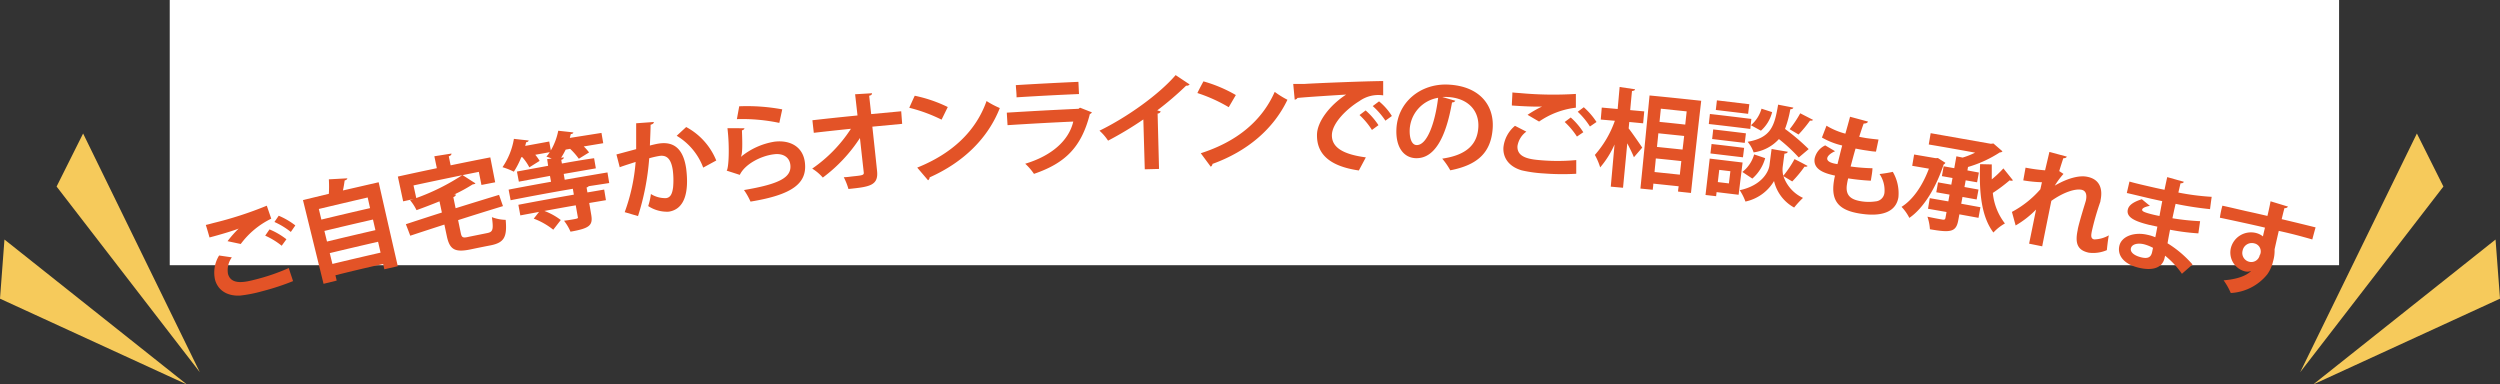 <svg xmlns="http://www.w3.org/2000/svg" viewBox="0 0 471.34 72.49"><rect x="0" y="0" width="471.34" height="72.49" fill="#333333" stroke="none"/><defs><style>.cls-1{fill:#f6ca5b;}.cls-2{fill:#e35327;}.cls-3{fill:#fff;}</style></defs><g id="レイヤー_2" data-name="レイヤー 2"><g id="レイヤー_1-2" data-name="レイヤー 1"><g id="b82a335f-d854-4485-9232-a92739a3e3bb"><g id="eb479642-0f0f-4d57-8af3-0bf9d05b2737"><polygon class="cls-1" points="15.67 25.17 37.67 70.17 10.67 35.17 15.67 25.17"/><polygon class="cls-1" points="0.84 45.16 35.24 72.49 0 56.31 0.84 45.16"/><polygon class="cls-1" points="455.67 25.17 433.67 70.17 460.67 35.17 455.67 25.17"/><polygon class="cls-1" points="470.5 45.16 436.11 72.49 471.34 56.31 470.5 45.16"/><path class="cls-2" d="M53.34,34.92a5.32,5.32,0,0,0-.41,1.18,16.4,16.4,0,0,1-4.11,7.4,7.25,7.25,0,0,0-2.56-1.28,11.55,11.55,0,0,0,3-3.8c.22-.5.31-.72.58-1.45-.34.14-.49.19-.82.3-2.18.72-4.4,1.48-6.62,2.3.35,1.61.69,3.22,1,4.84a9.9,9.9,0,0,0,.49,1.83c.33.8,1.08.89,3.31.42a25.8,25.8,0,0,0,6.56-2.23l.72,2.89a12.11,12.11,0,0,0-1.31.36c-1.76.59-3.54,1.08-5.34,1.49a16.08,16.08,0,0,1-4,.46,2.92,2.92,0,0,1-2.3-1.57,8.36,8.36,0,0,1-.81-2.66c-.36-1.64-.71-3.29-1.07-4.93l-2,.71a14.09,14.09,0,0,0-2.35,1l-.88-2.6a3.6,3.6,0,0,0,.53-.1,17.56,17.56,0,0,0,1.91-.58l2.28-.79-.64-3a10.24,10.24,0,0,0-.58-2L41,32.44a10.06,10.06,0,0,0,.3,2l.58,2.71q3.93-1.34,7.87-2.64a4.5,4.5,0,0,0,1.63-.72Z"/><path class="cls-2" d="M59.14,41.15a65.33,65.33,0,0,1,15.24.67l-.45,2.9a39,39,0,0,0-8.21-1,58.52,58.52,0,0,0-7.13.08C58.78,42.92,59,42,59.14,41.15Zm.58-6.44a67,67,0,0,1,12,.34c-.13.94-.25,1.88-.38,2.82a38.08,38.08,0,0,0-6.39-.6,48.28,48.28,0,0,0-5.77.13C59.36,36.5,59.54,35.6,59.72,34.71Zm-.82-6a72.48,72.48,0,0,1,12.5.08c-.14.95-.27,1.89-.41,2.83a57.17,57.17,0,0,0-12.61-.2C58.55,30.49,58.73,29.58,58.9,28.68Z"/><path class="cls-2" d="M92.6,27.94a17.42,17.42,0,0,0,2.87-.6l.42,2.74a23.2,23.2,0,0,0-2.86.33l-4.55.73c.28,3,.14,4.54-.6,6.38-.89,2.18-2.21,3.77-4.8,5.8a6.92,6.92,0,0,0-2.4-2,10.46,10.46,0,0,0,4.59-5.17,9.48,9.48,0,0,0,.36-4.55l-5.51.93a22.82,22.82,0,0,0-2.82.6c-.16-.91-.32-1.82-.47-2.73a16.76,16.76,0,0,0,2.91-.35l5.61-.94c-.12-.92-.19-1.31-.25-1.7l-.21-1.28a13.44,13.44,0,0,0-.46-2.07l3.09-.5a13.63,13.63,0,0,0,.23,2.1l.18,1.3c.21,1.44.21,1.44.25,1.68Z"/><path class="cls-2" d="M98.15,29.67a23.28,23.28,0,0,0,3.63-.38q5.93-.87,11.86-1.67a23,23,0,0,0,3.59-.62q.21,1.52.39,3a23.39,23.39,0,0,0-3.63.37q-5.89.78-11.79,1.65a24.69,24.69,0,0,0-3.6.64Z"/><path class="cls-2" d="M128.86,30.44c-.94,3-2.2,4.43-4,4.65-2.52.31-4.65-2-5.1-5.51a9.29,9.29,0,0,1,1.65-6.66,10.18,10.18,0,0,1,7.35-4c5.4-.63,9.26,2.21,9.77,7.13A8.55,8.55,0,0,1,134,34.82a14.93,14.93,0,0,1-3.36,1.31,6.85,6.85,0,0,0-1.64-2.4A12,12,0,0,0,133.28,32a6.15,6.15,0,0,0,2.49-5.81,5.4,5.4,0,0,0-3.29-4.55,4.89,4.89,0,0,0-2.33-.4A32,32,0,0,1,128.86,30.44ZM124.65,23a7.28,7.28,0,0,0-2.31,6.27c.22,1.79,1.17,3.11,2.15,3,.73-.09,1.37-1.1,1.94-3.07a28.31,28.31,0,0,0,1-7.6A5.83,5.83,0,0,0,124.65,23Z"/><path class="cls-2" d="M158.53,33.34a40.82,40.82,0,0,0-7.38-5.91,27.45,27.45,0,0,1-7.84,7.15,9.11,9.11,0,0,0-2-2.25,19,19,0,0,0,4.19-2.85,21.74,21.74,0,0,0,6.66-9.63l.2-.59c-.36.06-.36,0-7.42.83a16.69,16.69,0,0,0-2.43.42l-.37-2.79a10.2,10.2,0,0,0,2-.07l.54,0c2.64-.3,5.28-.58,7.92-.86a5,5,0,0,0,2-.41l1.62,1.36a4,4,0,0,0-.62,1.25,29.83,29.83,0,0,1-3,6.35,33.21,33.21,0,0,1,4.4,2.82c.6.43.6.43,3.5,2.77Z"/><path class="cls-2" d="M175.25,19.74v.57c-.05,3.76-.73,6.14-2.34,8.32a15.72,15.72,0,0,1-5.48,4.43,6.61,6.61,0,0,0-2-2.28,12.78,12.78,0,0,0,4.32-2.86c1.9-1.92,2.68-4.24,2.65-8l-5.38.38a18.45,18.45,0,0,1-3.38,4.74,6.83,6.83,0,0,0-2.41-1.55,16.74,16.74,0,0,0,4.26-6.4,11,11,0,0,0,.89-3.23l3,.47c-.16.37-.16.37-.72,1.95-.16.41-.35.91-.58,1.47.66-.05.65-.1,9.83-.68a19.13,19.13,0,0,0,2.83-.3c0,.9.11,1.8.16,2.7a8.93,8.93,0,0,0-1.37,0c-.29,0-.79.05-1.48.07Z"/><path class="cls-2" d="M184.93,18.79A33.91,33.91,0,0,1,191,21.47L189.78,24a25.35,25.35,0,0,0-6.23-2.88C184,20.35,184.46,19.57,184.93,18.79Zm-.47,9.9a20.36,20.36,0,0,0,6.35-1.76,15.5,15.5,0,0,0,8.65-10.09,11,11,0,0,0,2.41,1.87c-2.55,6.77-7.09,10.54-14.94,12.49a13.43,13.43,0,0,0-1.53.45c-.31-1-.63-2-.94-3Zm1.92-15.31a36.94,36.94,0,0,1,6.14,2.54l-1.33,2.48A27.06,27.06,0,0,0,185,15.7Zm11.73-1a14.29,14.29,0,0,1,2.49,3.14l-1.54.87a15.12,15.12,0,0,0-2.5-3.18Zm3.6,2.53a16.16,16.16,0,0,0-2.42-3.1l1.48-.83a12.12,12.12,0,0,1,2.46,3Z"/><path class="cls-2" d="M219.87,27.6a10.73,10.73,0,0,0,2-.16c0,.83,0,1.67,0,2.5a17.37,17.37,0,0,0-2-.05q-5.76.09-11.51.26a14,14,0,0,0-2,.15c0-.84-.05-1.67-.08-2.51a10,10,0,0,0,2.05.07l6.56-.17c.33-2,.74-5.07.92-7.08l-5.55.13a14.83,14.83,0,0,0-2,.14c0-.82,0-1.65-.07-2.48a13,13,0,0,0,2.07.07l5.68-.13a4.87,4.87,0,0,0,1.66-.23l1.26,1a7.5,7.5,0,0,0-.47,2.52c-.3,2.43-.51,4-.86,6Z"/><path class="cls-2" d="M225.61,19.49a23.28,23.28,0,0,0,3.64.13q6,0,11.95,0a24.61,24.61,0,0,0,3.64-.12c0,1,0,2,0,3a24.57,24.57,0,0,0-3.64-.14q-5.94,0-11.87,0a24.71,24.71,0,0,0-3.65.14Z"/><path class="cls-2" d="M253.75,12.56a45.18,45.18,0,0,0-.33,4.93c-.24,4.28-.79,6.76-2,9a14.07,14.07,0,0,1-3.13,4,7.84,7.84,0,0,0-2.21-2.16,9.36,9.36,0,0,0,2.32-2.5c1.65-2.51,2.21-5.34,2.32-11.5a10.31,10.31,0,0,0,0-2Zm6-.12a11.31,11.31,0,0,0-.21,2.09L259.09,27a9.14,9.14,0,0,0,3.48-2.41,10.88,10.88,0,0,0,2.32-3.95,9.58,9.58,0,0,0,2,2.14,13.69,13.69,0,0,1-3.72,5,14.77,14.77,0,0,1-4.8,2.5c-.33.11-.65.23-1,.37l-1.38-1.53a9.57,9.57,0,0,0,.26-2.33q.19-6.19.41-12.4v-.66a10,10,0,0,0-.05-1.45l3.07.12Z"/><path class="cls-2" d="M269.36,14.25a28.6,28.6,0,0,0,5.23.5,8.9,8.9,0,0,0,1-2.68l2.95.44a15.45,15.45,0,0,0-1,1.94l-.22.38,1.42,0a32.1,32.1,0,0,0,5.95-.44c0,.84,0,1.67,0,2.51-.63,0-.63,0-1.79.08-1.65.11-4.52.15-6.79.11A11.6,11.6,0,0,1,274,19.9l0,0,.46-.31a5.51,5.51,0,0,1,3.21-.84,2.93,2.93,0,0,1,3.09,2.48c1.76-.52,2.92-.86,3.49-1a7.24,7.24,0,0,0,1.7-.57c.31.86.61,1.72.91,2.59a19.11,19.11,0,0,0-2.51.45c-.32.07-1.46.38-3.42.94v.25c0,.57,0,.57,0,.88s0,.59-.05.88a6.67,6.67,0,0,0-.05.72,9.14,9.14,0,0,0,0,1.17l-2.58-.06a18.06,18.06,0,0,0,.26-2.55c0-.31,0-.3,0-.52a12.9,12.9,0,0,0-2.19,1,2.29,2.29,0,0,0-1.24,1.75c-.05,1.14,1,1.65,3.68,1.78a20,20,0,0,0,6.58-.58l.06,2.84a7,7,0,0,0-1,0,43.27,43.27,0,0,1-5.69.1,9.81,9.81,0,0,1-4.9-1.15,3.18,3.18,0,0,1-1.5-2.91,3.48,3.48,0,0,1,1.08-2.4c1.06-1.19,2.37-2,4.94-2.88a1.22,1.22,0,0,0-1.18-1.26H277c-1.3-.06-2.9.64-4.68,2.06a9.74,9.74,0,0,0-2,1.92l-1.95-2a14.84,14.84,0,0,0,2.08-1.88,30.12,30.12,0,0,0,2.85-3.65.92.92,0,0,1,.19-.28h-.38l-2.83-.16-.63-.05h-.36C269.27,15.92,269.32,15.09,269.36,14.25Z"/><path class="cls-2" d="M304.24,22.22a20.42,20.42,0,0,0-2.19-.26c-2-.15-4-.29-6-.42a15.9,15.9,0,0,0-2.07-.05l.12-1.78a30.87,30.87,0,0,1-4.38,2,7.85,7.85,0,0,0-1.19-2.32,21.32,21.32,0,0,0,6-2.89,13.55,13.55,0,0,0,3.65-3.39l2.8.2a16.79,16.79,0,0,0,3.62,4.13A20.54,20.54,0,0,0,310,20.8a7.51,7.51,0,0,0-1.52,2.33,30.86,30.86,0,0,1-4.12-2.67C304.33,21.05,304.28,21.63,304.24,22.22ZM307.45,26c-.24.2-.77.71-1.07,1Q304,29.51,301.68,32c-.6.68-1,1.18-1.53,1.85L297.7,32.3a16.47,16.47,0,0,0,1.84-1.7c1.31-1.39,2.64-2.78,4-4.16-3.34-.26-6.69-.49-10-.71-.91-.06-1.83-.07-2.77,0l.15-2.48c.91.14,1.76.24,2.79.3q5.1.33,10.18.72a12.75,12.75,0,0,0,2.31.07Zm-5.09-6.11c.57,0,1,.07,1.33.07a18.38,18.38,0,0,1-4.21-4.54,20.28,20.28,0,0,1-4.72,3.89,11.22,11.22,0,0,0,1.3.13Q299.21,19.63,302.36,19.87Z"/><path class="cls-2" d="M323.58,23.94c0,.09,0,.27,0,.53a6.67,6.67,0,0,1,.41,3.16,7.08,7.08,0,0,1-3.88,5.59,15.71,15.71,0,0,1-4.17,1.43A7.17,7.17,0,0,0,314.57,32a10.66,10.66,0,0,0,3.88-.93,4.69,4.69,0,0,0,2.88-3,3.72,3.72,0,0,1-3.42,1.24,4.13,4.13,0,0,1-2.5-1,3.42,3.42,0,0,1-1.28-3.1c.2-2.32,2.21-3.83,4.81-3.59a3.86,3.86,0,0,1,2.27.88.61.61,0,0,1,0-.27s.1-1.27.15-1.86q-4.83-.33-6.32-.36c-3.41-.05-3.41-.05-4,0,.05-.87.09-1.75.13-2.62a10,10,0,0,0,1.1.14c.56.05.92.07,3.84.22l3.54.23,1.91.12a11.93,11.93,0,0,0,.12-2.67l2.84.26a17.37,17.37,0,0,0-.37,2.59c3.92.36,5.68.51,6.52.51l-.24,2.52c-.83-.16-1.9-.31-3.76-.5-.54-.06-.94-.1-2.72-.23,0,.48-.09.95-.14,1.42C323.71,22.68,323.65,23.31,323.58,23.94ZM319,23.73a2,2,0,0,0-2.24,1.56,1.75,1.75,0,0,0,1.6,1.9h.14a2,2,0,0,0,2.35-1.64s0-.09,0-.13C321,24.51,320.23,23.84,319,23.73Z"/><path class="cls-2" d="M347,19.9a41.85,41.85,0,0,0-3.77,2.58c-1.11.73-3.28,2-5.09,3.06-.75.43-.93.6-1,.85s0,.35,1.8,2a70.51,70.51,0,0,1,6.31,6.51,5.59,5.59,0,0,0,.57.63l-2.55,2c-1.05-1.88-3.68-4.88-7.7-8.65C334.22,27.63,333.88,27,334,26a2.57,2.57,0,0,1,.93-1.71A14.71,14.71,0,0,1,337.06,23c3.32-1.91,6.63-4.22,7.53-5.3C345.38,18.41,346.17,19.15,347,19.9Zm-1,3.24a15.41,15.41,0,0,1,1.95,3.5l-1.66.62a16.27,16.27,0,0,0-2-3.54l1.66-.57Zm3.13,3.08a15.6,15.6,0,0,0-1.88-3.45l1.6-.58a12.55,12.55,0,0,1,1.93,3.37l-1.65.66Z"/><path class="cls-2" d="M371.17,24c-.28,0-.28,0-2,.31a29.45,29.45,0,0,1-3.86.35c-.45,2.94-.44,2.94-.6,3.67l4.72.69a14.79,14.79,0,0,0,2.74.26c-.14.86-.27,1.73-.4,2.61a20,20,0,0,0-2.65-.51c-1.63-.25-3.27-.49-4.91-.72a11.42,11.42,0,0,1-2.16,4.54,11.74,11.74,0,0,1-4.08,3,14.13,14.13,0,0,1-2.2.81,7.09,7.09,0,0,0-1.6-2.57A10.4,10.4,0,0,0,357.87,35a7.11,7.11,0,0,0,3.06-3.35,13.91,13.91,0,0,0,.44-1.43l-5.49-.75a19.92,19.92,0,0,0-2.68-.24c.11-.88.23-1.75.34-2.62a14.61,14.61,0,0,0,2.7.51l5.7.79c.18-.91.3-1.76.51-3.29a54.6,54.6,0,0,1-6.26-.35,9,9,0,0,0-.52-2.46c.69.13,1.05.18,1.39.23a42,42,0,0,0,9.77.07,12.06,12.06,0,0,0,2.86-.62C370.19,22.33,370.69,23.15,371.17,24Z"/><path class="cls-2" d="M383.77,39.81l4.49.76a10.24,10.24,0,0,0,2.06.23l-.42,2.42a19.62,19.62,0,0,0-2-.44q-5.65-1-11.31-1.87a17.78,17.78,0,0,0-2.06-.23l.38-2.44a10.06,10.06,0,0,0,2,.45l4.32.7,1.14-7-3-.48a13,13,0,0,0-2.07-.2l.4-2.5a11.42,11.42,0,0,0,2,.48q4.38.69,8.74,1.44a11.17,11.17,0,0,0,2.07.2l-.42,2.45a15.15,15.15,0,0,0-2-.43l-3.17-.54Z"/><path class="cls-2" d="M400.25,31.84a24.42,24.42,0,0,1,1.22,5.53l-2.64.32a20.93,20.93,0,0,0-1.06-5.6ZM413,34.43a4.43,4.43,0,0,0-.53,1A18.79,18.79,0,0,1,408,42.06,17.39,17.39,0,0,1,400.3,46a7.81,7.81,0,0,0-1.36-2.46,14.64,14.64,0,0,0,4.1-1.3,12.76,12.76,0,0,0,6.45-6.53,9.42,9.42,0,0,0,.88-2.41Zm-7.81-2.59a21.07,21.07,0,0,1,1.2,5.38l-2.6.29a23.56,23.56,0,0,0-1.06-5.46l2.46-.21Z"/><path class="cls-2" d="M435.1,37.47a4.05,4.05,0,0,0-.84,1.17,23.15,23.15,0,0,1-6.34,7.3A23.22,23.22,0,0,1,419,49.75a6.69,6.69,0,0,0-1.39-2.65,20.61,20.61,0,0,0,5.33-1.54,17.73,17.73,0,0,0,8.38-7.69l-6.68-1.33A22.16,22.16,0,0,1,418.3,41a5.83,5.83,0,0,0-1.76-2.29,17.4,17.4,0,0,0,7-5.07A8,8,0,0,0,425.3,31l2.92,1.23a4.88,4.88,0,0,0-.52.59,4.26,4.26,0,0,0-.41.54l-.41.5a4.92,4.92,0,0,1-.5.61c.29,0,.65.1,1.07.19,1.63.32,3.25.65,4.87,1a4.1,4.1,0,0,0,1.67.14Z"/></g></g><rect class="cls-3" x="32" width="409" height="50"/><path class="cls-2" d="M55.25,53a46.44,46.44,0,0,1-5.83,1.91,25.51,25.51,0,0,1-4.17.82c-2.69.12-4.23-1.22-4.71-3a6.15,6.15,0,0,1,.77-4.56l2.4.35a4.15,4.15,0,0,0-.73,3.1c.62,2.29,3.45,1.53,5.47,1a37.84,37.84,0,0,0,6-2.09C54.69,51.37,55,52.19,55.25,53ZM42.9,45.47A21.27,21.27,0,0,1,45,43.09v0c-1,.42-3.81,1.24-5.5,1.68-.16-.6-.52-1.83-.7-2.36.38-.08.86-.21,1.41-.36a69.65,69.65,0,0,0,10.09-3.27l.84,2.45A15.64,15.64,0,0,0,45.39,46Zm10.21.86A14.13,14.13,0,0,0,50,44.43l.81-1.18A13.56,13.56,0,0,1,54,45.11Zm1.72-2.6a14.21,14.21,0,0,0-3.09-1.88l.81-1.18a14,14,0,0,1,3.13,1.83Z"/><path class="cls-2" d="M65.48,33.62c0,.18-.2.32-.5.41-.08.57-.18,1.23-.33,1.88l6.74-1.55Q73.18,42.28,75,50.19l-2.54.58-.22-1q-4.53,1-9,2.13l.24,1L61,53.51,57.12,37.72,62,36.54A23,23,0,0,0,62,33.81Zm3.84,3.61q-4.6,1.07-9.21,2.17l.48,2q4.59-1.11,9.18-2.16Zm1,4.16c-3.06.7-6.11,1.41-9.16,2.15l.49,2q4.56-1.1,9.13-2.15Zm-7.65,8.37q4.53-1.09,9.08-2.13l-.47-2.05c-3,.69-6.08,1.41-9.11,2.14Z"/><path class="cls-2" d="M86.87,43.92c.18.88.39,1,1.58.71l3.42-.69c1.07-.21,1.19-.68.87-3a7.76,7.76,0,0,0,2.6.51c.29,3.25-.29,4.29-2.81,4.8-1.29.25-2.58.51-3.86.78-2.94.6-3.9,0-4.43-2.52l-.46-2.17c-2.14.69-4.29,1.39-6.43,2.1-.27-.72-.55-1.45-.83-2.17,2.26-.74,4.52-1.48,6.79-2.2l-.45-2.11c-1.43.58-2.91,1.15-4.33,1.66a8.92,8.92,0,0,0-1.21-1.87c.23-.09.45-.14.69-.23v0l-2,.44-1-4.67q3.67-.81,7.35-1.58l-.47-2.25,3.23-.51c0,.22-.12.38-.51.52l.35,1.7q3.73-.77,7.48-1.5c.31,1.57.61,3.13.92,4.7l-2.59.5-.49-2.47q-6.16,1.23-12.32,2.56l.52,2.38A41.38,41.38,0,0,0,87.19,33l2.45,1.57c-.08.11-.12.12-.55.21a30.61,30.61,0,0,1-3.44,1.88l.3,0c0,.2-.11.35-.48.51l.43,2.09c2.73-.85,5.45-1.69,8.19-2.52.25.71.49,1.42.74,2.12q-4.24,1.29-8.46,2.64C86.53,42.28,86.7,43.1,86.87,43.92Z"/><path class="cls-2" d="M113.4,25.06l.33,1.94-3.67.61a8.87,8.87,0,0,1,1,1.13l-1.93,1.19a12.78,12.78,0,0,0-1.64-1.87l-.84.15a15.09,15.09,0,0,1-.86,1.53l.51-.07c0,.2-.13.35-.48.47l.12.69c2-.36,4-.71,6.07-1l.33,1.91-6.06,1.05.19,1.1c2.69-.47,5.37-.93,8.06-1.38l.33,2L111,35.1a.8.8,0,0,1-.41.25l.16.93,3.16-.54.33,2-3.15.53.38,2.23c.34,2-.32,2.55-3.91,3.18a9.17,9.17,0,0,0-1.22-2.06c.57-.08,1.15-.16,1.59-.24,1.08-.19,1.08-.21,1-.51l-.38-2.16c-2,.34-3.95.7-5.92,1.06a12,12,0,0,1,3.1,1.71l-1.42,1.83a13.42,13.42,0,0,0-3.68-2.09l1-1.27-3.53.66-.37-2q5.22-1,10.46-1.91l-.19-1.11q-5.86,1-11.73,2.16l-.38-2q4-.77,8-1.48l-.2-1.11-5.87,1.09-.36-1.91,5.88-1.08L103.16,30l.86-.11c-.34-.14-.68-.26-1-.36a7.66,7.66,0,0,0,.63-.84l-2.73.49a8.74,8.74,0,0,1,.82,1.15l-1.94,1.22a9.43,9.43,0,0,0-1.32-1.91l-.2,0a15.82,15.82,0,0,1-1.4,2.73,13.63,13.63,0,0,0-2.14-.85,13.33,13.33,0,0,0,2.15-5.34l2.8.31a.53.53,0,0,1-.49.32l-.18.7,4.53-.83.3,1.68a11.84,11.84,0,0,0,1.4-3.71c1.1.12,2,.21,2.84.32,0,.19-.22.28-.47.31-.07.24-.13.48-.19.72Z"/><path class="cls-2" d="M123.27,23c0,.28-.25.42-.61.52,0,1-.09,2.74-.13,3.92.52-.14,1.24-.31,1.65-.37,3.36-.53,4.74,1.62,5.19,4.71v0c.55,4.38-.24,7.67-3.3,8.13a6.43,6.43,0,0,1-3.86-1.06,11.9,11.9,0,0,0,.51-2.27,5.06,5.06,0,0,0,2.88.77c.84-.12,1.14-.86,1.3-2a15,15,0,0,0-.06-3.31c-.31-2-1.07-2.86-2.52-2.64a16.78,16.78,0,0,0-1.92.44,47.18,47.18,0,0,1-2.11,10.9L117.78,40a35.41,35.41,0,0,0,2.06-9.47c-.71.24-2.14.67-3,1-.2-.8-.41-1.61-.62-2.41l3.72-1c0-1.49,0-3.19,0-4.88Zm9.31,8.6a11.78,11.78,0,0,0-5-6l1.79-1.65a12.47,12.47,0,0,1,5.67,6.31Z"/><path class="cls-2" d="M140.37,24.18c-.08.23-.21.32-.49.4.11,2.79.1,4.41-.2,5h0a13.27,13.27,0,0,1,6.35-2.87c3-.36,5.41,1,5.73,4,.41,3.81-2.28,6-10.26,7.3a12.8,12.8,0,0,0-1.23-2.18c6.67-1.13,9-2.37,8.74-4.74-.15-1.41-1.32-2.24-3.11-2-2.52.31-5.49,1.9-6.42,3.88L137,32.17c.38-.38.59-4.32.15-8Zm-1-4.14a36.36,36.36,0,0,1,8.11.58c-.18.85-.37,1.7-.55,2.55a34,34,0,0,0-8-.71Z"/><path class="cls-2" d="M170.09,23.35l-5.62.53c.3,2.78.6,5.57.89,8.35s-1.47,3-5.4,3.4a11.78,11.78,0,0,0-.88-2.22c.53,0,1.11-.09,1.64-.15,1.91-.2,2.22-.22,2.12-.82q-.36-3.21-.71-6.42a28.94,28.94,0,0,1-7,7.46,8.58,8.58,0,0,0-2-1.69,26.76,26.76,0,0,0,7.3-7.51q-3.52.36-7,.76c-.09-.79-.18-1.58-.26-2.37q4.25-.48,8.5-.9l-.45-4,3.19-.19c0,.22-.13.39-.54.47.13,1.15.25,2.31.38,3.46l5.66-.53Z"/><path class="cls-2" d="M172.46,18.05a26.18,26.18,0,0,1,6.23,2.13l-1.17,2.38a29.57,29.57,0,0,0-6.09-2.24C171.77,19.56,172.11,18.8,172.46,18.05Zm.47,13.55C179.56,28.94,184,24.7,186,19.05a16.33,16.33,0,0,0,2.5,1.32c-2.2,5.61-6.75,10.18-13.23,13.07a.67.67,0,0,1-.3.55Z"/><path class="cls-2" d="M205.86,21.18a.65.65,0,0,1-.38.32c-1.58,6.18-4.55,9.24-10.54,11.28a10.41,10.41,0,0,0-1.65-1.91c5-1.5,8.24-4.39,9.06-7.95q-6.19.28-12.39.68c-.05-.79-.1-1.57-.14-2.36q6.75-.42,13.53-.73l.27-.21Zm-2.43-3.45q-5.9.25-11.77.62c0-.77-.1-1.54-.14-2.3q5.89-.36,11.8-.62C203.36,16.19,203.39,17,203.43,17.73Z"/><path class="cls-2" d="M224.29,15.92a.72.72,0,0,1-.66.23,59,59,0,0,1-5.45,4.66c.22.06.45.15.66.2a.65.65,0,0,1-.59.4l.27,10.44-2.69.07-.27-9.4a65.64,65.64,0,0,1-6.65,4,9.23,9.23,0,0,0-1.62-1.88c5.22-2.54,11.26-6.86,14.36-10.48Z"/><path class="cls-2" d="M226.89,15.34A26.22,26.22,0,0,1,233,17.92l-1.34,2.29a29.3,29.3,0,0,0-5.91-2.67C226.1,16.8,226.5,16.07,226.89,15.34Zm-.5,13.55c6.8-2.18,11.52-6.08,13.94-11.57a16.5,16.5,0,0,0,2.4,1.49c-2.6,5.44-7.47,9.68-14.13,12.09a.71.71,0,0,1-.33.53Z"/><path class="cls-2" d="M243.82,15.82c.64,0,1.59,0,2.16,0,2.38-.15,11.31-.51,14.8-.54,0,.9,0,1.8,0,2.7a6.15,6.15,0,0,0-4.5,1.09c-2.3,1.4-5.13,4.11-5.17,6.39s2,3.63,6.4,4.21l-1.32,2.47c-5.71-.83-7.94-3.24-7.89-6.71,0-2.44,2.37-5.57,5.5-7.6-2.56.16-7.31.45-9.21.64,0,.16-.31.29-.49.33Zm13.65,5a13.6,13.6,0,0,1,2.42,2.78l-1.23.9a14,14,0,0,0-2.34-2.81ZM260,19.11a11.27,11.27,0,0,1,2.42,2.76l-1.22.88A14.16,14.16,0,0,0,258.81,20Z"/><path class="cls-2" d="M274.39,19a.71.71,0,0,1-.63.31c-1.18,6.79-3.39,10.65-6.87,10.51-2.2-.09-3.74-2-3.62-5.38.17-5.12,4.51-8.74,9.78-8.49,5.85.28,8.64,3.83,8.38,8.16-.29,4.69-2.88,7-8,8a13.28,13.28,0,0,0-1.52-2.2c4.66-.68,6.63-2.74,6.81-5.92s-2-5.52-5.79-5.7a7.28,7.28,0,0,0-1,0Zm-3.25-.56a6.38,6.38,0,0,0-5.36,6c-.06,1.68.4,2.88,1.29,2.91C269.06,27.43,270.58,23.12,271.14,18.45Z"/><path class="cls-2" d="M297.18,32.76a44.79,44.79,0,0,1-6.09-.06,24.62,24.62,0,0,1-4.18-.58c-2.57-.75-3.57-2.51-3.46-4.33a6.12,6.12,0,0,1,2.18-4.07l2.14,1.1a4.16,4.16,0,0,0-1.67,2.7c-.16,2.37,2.74,2.56,4.8,2.72a37.48,37.48,0,0,0,6.28-.06ZM288,21.65a21.46,21.46,0,0,1,2.74-1.57v0c-1.06.08-4-.06-5.7-.19,0-.62.1-1.9.1-2.46.39.05.88.08,1.44.12a68.53,68.53,0,0,0,10.53.16v2.59a15.4,15.4,0,0,0-6.94,2.62Zm9.31,4.1A14.44,14.44,0,0,0,295,23l1.14-.85a13.11,13.11,0,0,1,2.37,2.78Zm2.45-1.9a14.32,14.32,0,0,0-2.3-2.78l1.14-.85A13.57,13.57,0,0,1,301,23Z"/><path class="cls-2" d="M307.18,23l-.12,1.21c.65.82,2.2,3.08,2.56,3.62l-1.57,1.82c-.26-.69-.76-1.68-1.25-2.63L306,35.4l-2.31-.21c.24-2.65.47-5.3.71-7.95a17.45,17.45,0,0,1-2.71,4.32,11.72,11.72,0,0,0-1-2.35,19.43,19.43,0,0,0,3.77-6.44l-2.66-.23.19-2.26,3,.27.37-4.15,2.9.43c0,.2-.2.28-.57.33-.12,1.2-.23,2.4-.34,3.6L310,21l-.21,2.25ZM311,18c3.25.31,6.49.65,9.74,1q-1,8.7-1.93,17.38l-2.43-.26c0-.35.07-.69.11-1l-4.78-.5c0,.39-.07.77-.11,1.16l-2.32-.23Q310.16,26.8,311,18Zm7,3-4.87-.51c-.08.83-.17,1.66-.25,2.49,1.62.16,3.23.33,4.85.51Zm-.5,4.63-4.84-.5c-.08.85-.17,1.71-.26,2.57l4.82.5C317.33,27.37,317.42,26.52,317.52,25.66Zm-5.58,6.8,4.79.5c.09-.85.19-1.71.28-2.56-1.6-.18-3.2-.34-4.81-.5C312.12,30.75,312,31.61,311.94,32.46Z"/><path class="cls-2" d="M330.19,22.42,330,24.31q-3.91-.49-7.83-.93l.21-1.89C325,21.78,327.58,22.1,330.19,22.42Zm-1.65,8.22-.75,6.08-4.15-.5-.09.77-2-.23c.27-2.29.53-4.57.79-6.86Zm.63-5.5c-.07.6-.15,1.2-.22,1.8l-6.15-.73c.07-.6.14-1.2.2-1.81C325.06,24.64,327.12,24.88,329.17,25.14Zm-6.69,3.79.21-1.78q3.07.34,6.14.73c-.07.59-.14,1.19-.22,1.78Zm7.33-9.28-.23,1.81-6.09-.73.21-1.81Zm-3.57,12.63-2.1-.25-.27,2.3,2.09.25C326.06,33.81,326.15,33,326.24,32.28Zm14.56-1c-.08.15-.3.18-.58.14a22.73,22.73,0,0,1-2.32,2.79l-1.66-1a7,7,0,0,0,3.69,4.1,17.82,17.82,0,0,0-1.67,1.82,7.67,7.67,0,0,1-3.79-5A8.25,8.25,0,0,1,329.08,38,10.31,10.31,0,0,0,328,35.86c4.05-.87,5.43-3.35,5.61-4.7.13-1,.26-2.05.4-3.07l1.27.22,1.78.3c-.05.22-.25.33-.63.36l-.33,2.52a4.69,4.69,0,0,0,.12,1.65A19.82,19.82,0,0,0,338.33,30C339.16,30.41,340,30.85,340.8,31.29Zm-8-1.46a7.9,7.9,0,0,1-2.42,3.85l-1.88-1.25a6.4,6.4,0,0,0,2.22-3.31Zm5.31-9.53c-.05.2-.23.29-.57.31a20.69,20.69,0,0,1-1,3.71A39.35,39.35,0,0,1,341,28.11l-1.87,1.58a30.82,30.82,0,0,0-3.74-3.47,7.89,7.89,0,0,1-4.77,2.51,6.13,6.13,0,0,0-1.13-2c4.44-.77,5.07-3,5.75-7Zm-8,3.32a6.39,6.39,0,0,0,2-3.12l2,.65a6.88,6.88,0,0,1-2.11,3.5Zm11.73-1a.61.61,0,0,1-.58.12,24.63,24.63,0,0,1-2.17,2.63l-1.68-1a20.56,20.56,0,0,0,2-3Z"/><path class="cls-2" d="M352.72,34.07a40.77,40.77,0,0,1-4.27-.44,9.89,9.89,0,0,0-.24,1.18c-.35,2.31,1.1,2.9,2.83,3.16a8.86,8.86,0,0,0,2.57,0,1.82,1.82,0,0,0,1.68-1.65,5.41,5.41,0,0,0-.93-3.51,23.71,23.71,0,0,0,2.5-.41,8,8,0,0,1,1.06,4.79c-.68,4.12-6,3.26-7.24,3.08-3.9-.61-5.48-2.27-4.94-6a9.44,9.44,0,0,1,.23-1.16c-1.47-.34-4.17-.93-3.85-3.2a3.56,3.56,0,0,1,2-2.5l1.86,1.1c-.84.36-1.42.88-1.48,1.32-.1.71,1.1,1,1.93,1.11.28-1.07.56-2.26.89-3.51a13.84,13.84,0,0,1-3.82-1.5c.29-.74.57-1.48.86-2.23a13.39,13.39,0,0,0,3.56,1.5c.31-1.09.63-2.22.88-3.19l3.38.91c-.08.26-.37.37-.81.37-.25.67-.55,1.57-.84,2.5.38.08.87.17,1.36.25.76.11,1.6.2,2.28.27l-.48,2.27c-.54,0-1.23-.13-1.93-.23s-1.36-.23-1.92-.34c-.35,1.16-.64,2.31-.93,3.38a35.45,35.45,0,0,0,4.12.33C353,32.55,352.83,33.31,352.72,34.07Z"/><path class="cls-2" d="M365.37,29.8l1.41.9a.71.71,0,0,1-.33.31c-1.5,4.53-3.87,8.3-6.47,10.07A8.72,8.72,0,0,0,358.51,39c2.12-1.33,3.93-3.92,5.16-7.2l-3.15-.54.36-2.13,4.05.69ZM370,37.13l-.24,1.28,3.62.66-.36,2-3.61-.66c-.06.37-.13.73-.2,1.1-.4,2.23-1.42,2.4-5.35,1.71a9.22,9.22,0,0,0-.47-2.37c1.17.26,2.47.49,2.83.55s.52,0,.58-.36l.19-1.07-3.49-.61.33-2,3.5.61.23-1.28-2.5-.44.33-1.87,2.5.44c.08-.42.15-.84.23-1.26l-2-.35.33-1.86,2,.36.4-2.24,1.18.24a14.74,14.74,0,0,0,2.35-.93c-2.91-.53-5.83-1.05-8.74-1.54l.36-2.13q5.69,1,11.36,2l.47-.06,1.71,1.48a.61.61,0,0,1-.5.2,22.51,22.51,0,0,1-6,2.75l-.11.65,2.16.4c-.11.61-.22,1.23-.34,1.84L370.6,34c-.07.42-.15.84-.23,1.26l2.65.48-.35,1.87ZM375.52,31c0,.95,0,1.91,0,2.82a20.07,20.07,0,0,0,2.19-2.07L379.52,34a.71.71,0,0,1-.63,0,29.37,29.37,0,0,1-3.17,2.37A11.08,11.08,0,0,0,378,42.13a8.8,8.8,0,0,0-2.17,1.71c-2.28-3-2.72-7.64-2.51-12.89Z"/><path class="cls-2" d="M381.89,31.61a32.21,32.21,0,0,0,3.68.5c.08-.31.8-3.39.82-3.47l3.28.89c-.09.19-.28.31-.66.3-.27.8-.56,1.72-.77,2.43l.8.53A15.2,15.2,0,0,0,387.4,35c2.51-1.47,4.75-2,6.21-1.65,2.05.43,2.93,2,2.41,4.44,0,.24-.12.47-.19.7a49.21,49.21,0,0,0-1.42,5c-.21,1-.22,1.51.42,1.65a5.85,5.85,0,0,0,2.76-.77c-.14.65-.33,2.26-.37,2.79a6.52,6.52,0,0,1-3.41.48c-2.15-.46-2.62-1.79-2.09-4.27,0-.26.43-1.92,1.38-5,.06-.21.13-.42.17-.59.25-1.2-.08-1.84-.82-2-1.2-.25-3.42.47-5.7,2.09-.77,3.82-1.53,7.55-1.72,8.57l-2.47-.5c.44-2.14.87-4.28,1.31-6.43a18,18,0,0,1-3.85,3l-.7-2.56a18.81,18.81,0,0,0,5.36-4.26c.1-.43.19-.86.3-1.33a26,26,0,0,1-3.52-.35C381.6,33.22,381.75,32.41,381.89,31.61Z"/><path class="cls-2" d="M401.48,34.23c1.22.36,3.16.79,4.68,1.14.65.15,1.32.29,1.93.41.17-.85.38-1.81.51-2.39l3.13.88c-.07.21-.28.3-.62.28l-.41,1.75a46.16,46.16,0,0,0,6.28.81c-.11.78-.21,1.55-.31,2.32a63.7,63.7,0,0,1-6.49-1c-.22.92-.41,1.82-.6,2.72a44.55,44.55,0,0,0,5.22.55L414.47,44a41.87,41.87,0,0,1-5.34-.69c-.2,1-.35,1.85-.47,2.56a20.17,20.17,0,0,1,4.71,4l-2,1.75a16.35,16.35,0,0,0-3.17-3.41l-.13.56c-.42,1.59-2,2.36-4.78,1.72s-4.13-2.27-3.72-4.12,2.84-2.67,5.26-2.11a8,8,0,0,1,1.52.47c.13-.58.25-1.25.39-2l-1.57-.34c-2.71-.67-4.33-1.44-4-2.88.19-.82,1-1.42,2.64-1.95l1.52,1.25c-.8.15-1.38.39-1.45.68s.16.52,2.17,1c.34.08.7.16,1.09.23.17-.93.34-1.86.52-2.8-.63-.12-1.34-.29-2-.43-1.39-.32-3.42-.82-4.68-1.1Zm4.44,12.5a7.52,7.52,0,0,0-1.71-.68c-1.23-.29-2.29,0-2.46.77s.71,1.41,2,1.71,1.8-.1,2-1Z"/><path class="cls-2" d="M419,38.78c1.28.27,3.06.7,4.64,1.06.95.2,2.39.53,3.85.87.08-.29.44-1.87.59-2.76l3.29,1a.65.65,0,0,1-.66.28c-.14.46-.34,1.29-.53,2.09,2.65.62,5.3,1.28,6.39,1.55-.21.76-.42,1.52-.62,2.28-.58-.18-1.34-.38-2.2-.62-1.2-.32-2.63-.68-4.12-1-.27,1.16-.53,2.32-.79,3.48a7,7,0,0,1-.29,2.28,6.79,6.79,0,0,1-1.09,2.44,9.46,9.46,0,0,1-6.88,3.51,12.3,12.3,0,0,0-1.35-2.39c2.32-.18,4.2-.76,5.21-1.78h0a1.89,1.89,0,0,1-1.19.09,3.66,3.66,0,0,1-2.64-4.44,3.91,3.91,0,0,1,4.82-2.77,3.42,3.42,0,0,1,1.23.63c0-.19.28-1.27.37-1.66-1.49-.38-8.18-1.82-8.5-1.87C418.63,40.28,418.79,39.53,419,38.78Zm7.09,9.27A1.55,1.55,0,0,0,425,45.88a1.77,1.77,0,0,0-2.19,1.38,1.7,1.7,0,0,0,1.2,2.08A1.62,1.62,0,0,0,426.05,48.05Z"/></g></g></svg>